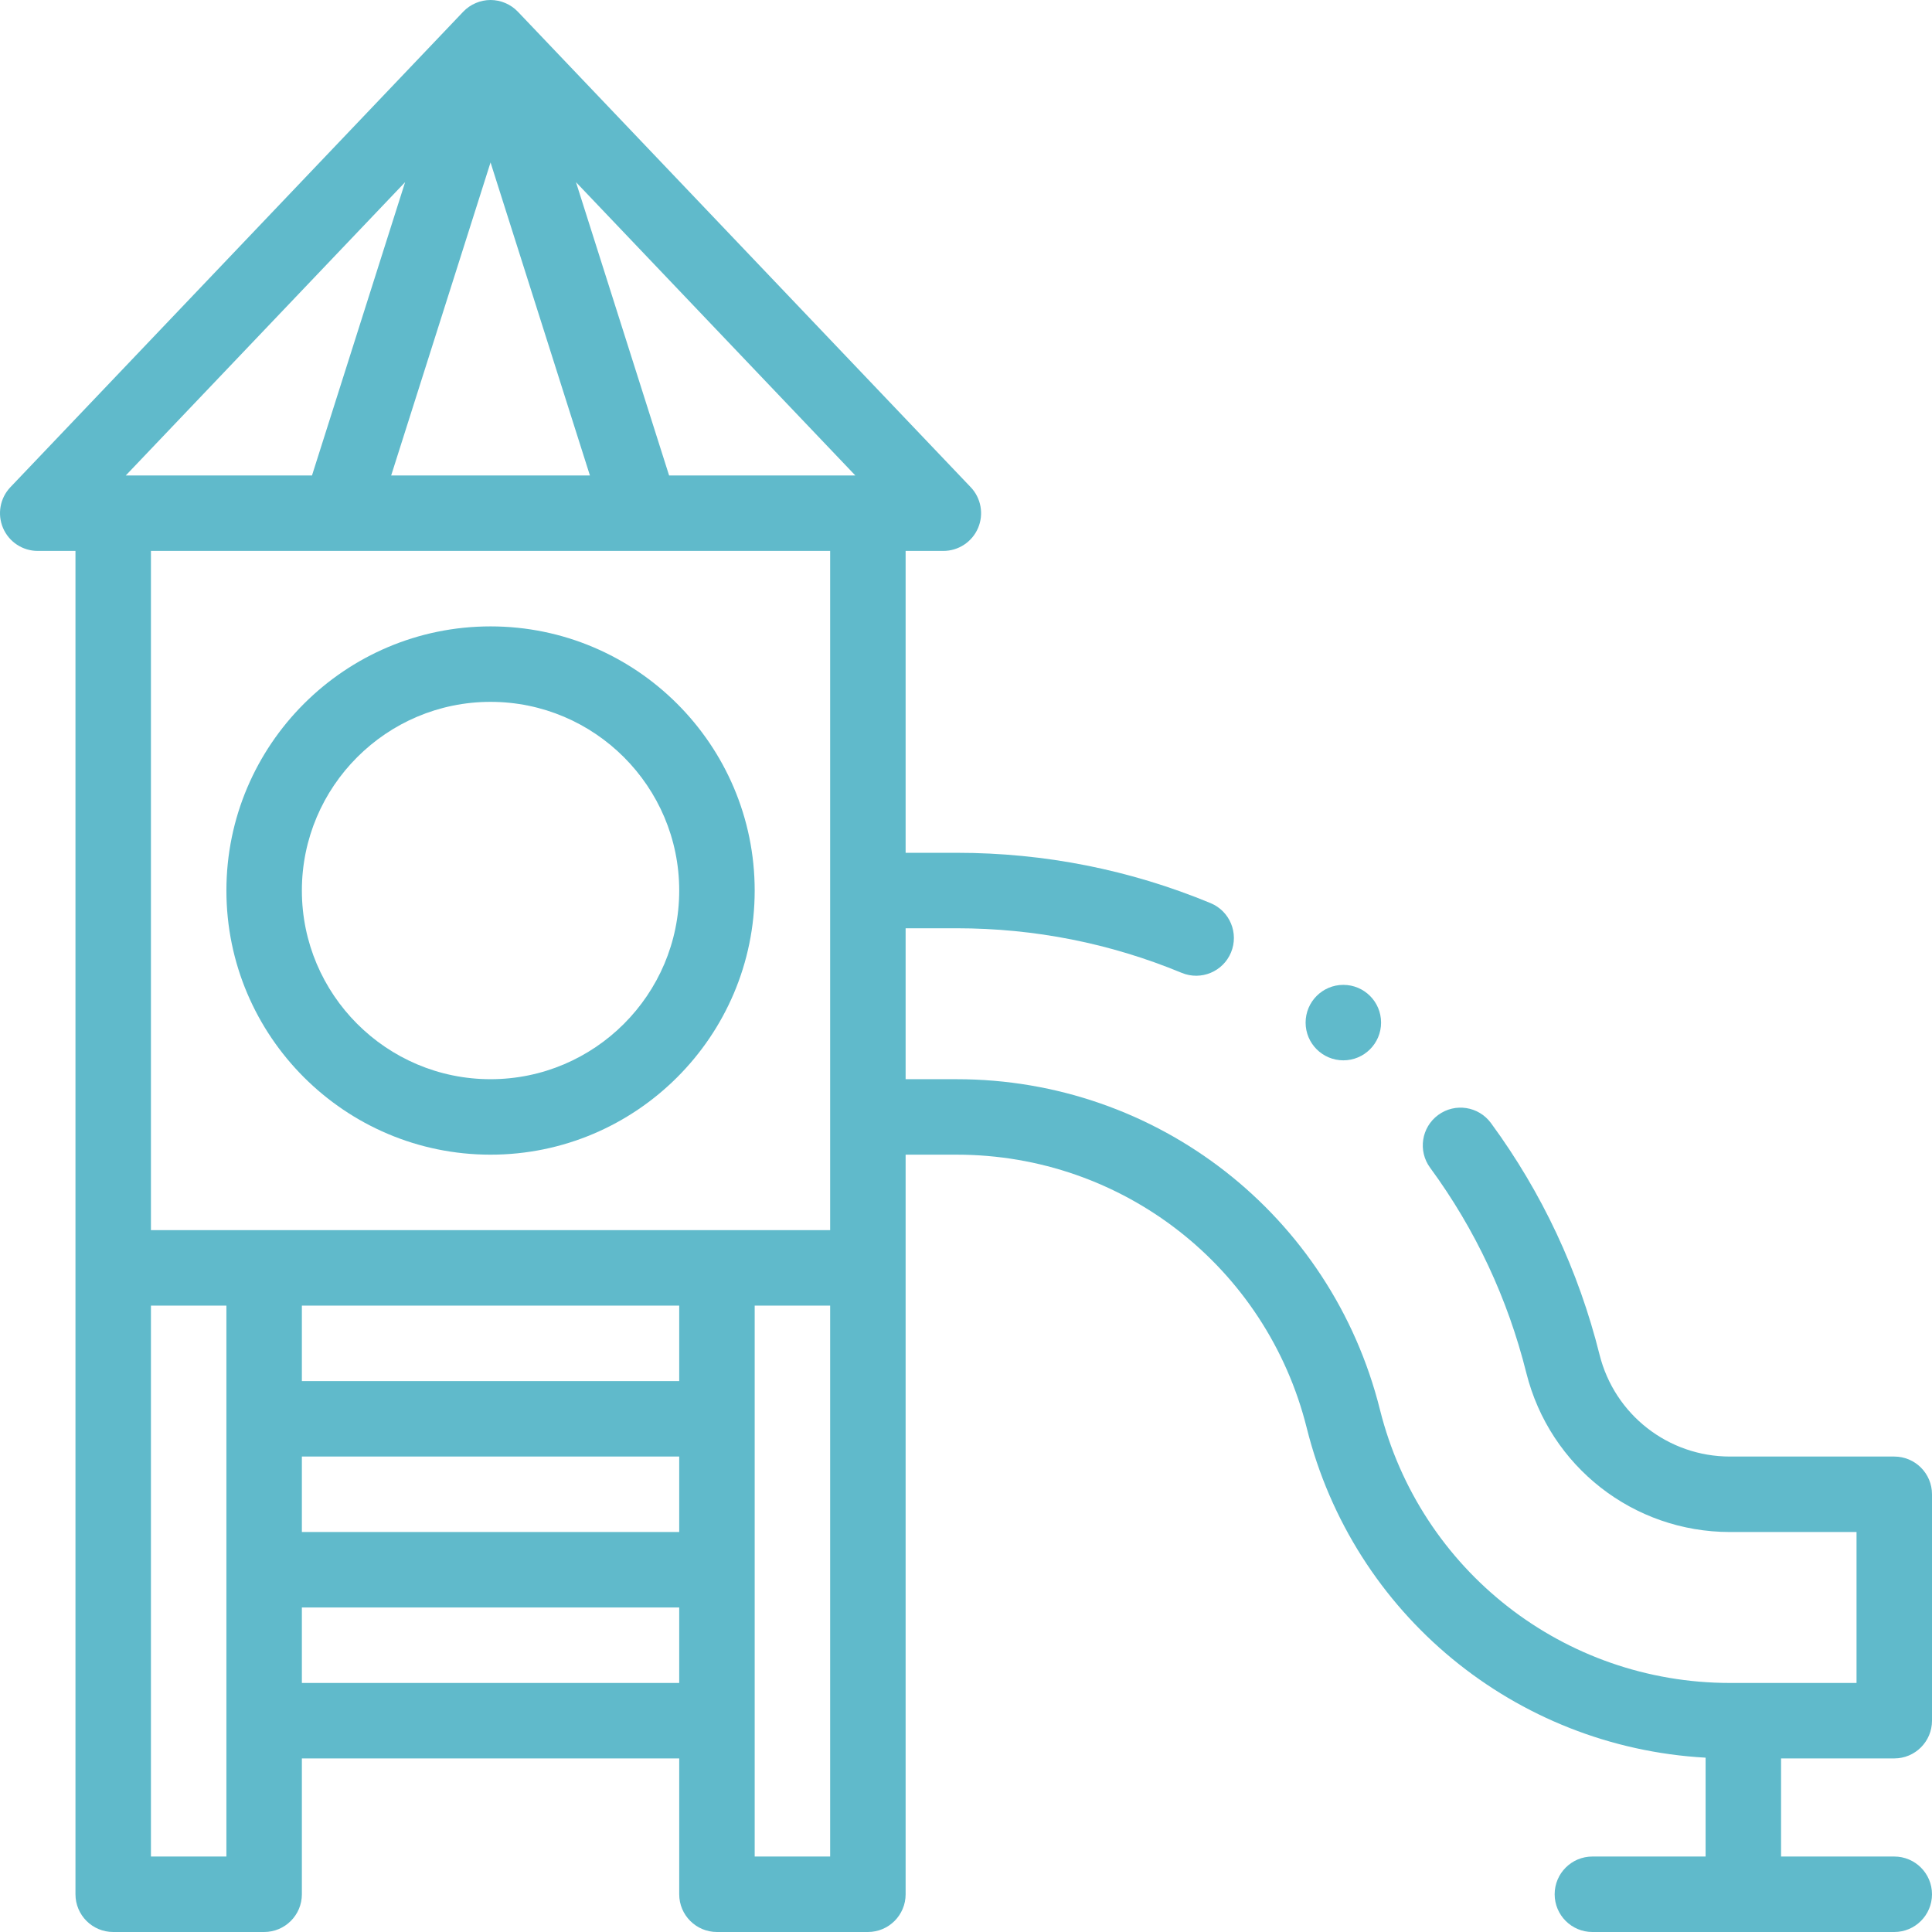 <?xml version="1.0" encoding="UTF-8"?> <svg xmlns="http://www.w3.org/2000/svg" xmlns:xlink="http://www.w3.org/1999/xlink" xmlns:svgjs="http://svgjs.com/svgjs" width="512" height="512" x="0" y="0" viewBox="0 0 512 512" style="enable-background:new 0 0 512 512" xml:space="preserve" class=""> <g> <g xmlns="http://www.w3.org/2000/svg"> <path d="m130 306c38.598 0 70-31.402 70-70s-31.402-70-70-70-70 31.402-70 70 31.402 70 70 70zm0-120c27.57 0 50 22.43 50 50s-22.43 50-50 50-50-22.43-50-50 22.43-50 50-50z" fill="#60bacb" data-original="#000000" style="" class=""></path> <circle cx="356" cy="271" r="10" fill="#60bacb" data-original="#000000" style="" class=""></circle> <path d="m502 386h-43.54c-16.366 0-30.577-11.099-34.559-26.985-5.575-22.308-15.26-42.963-28.783-61.394-3.27-4.454-9.527-5.414-13.979-2.146-4.453 3.268-5.414 9.526-2.146 13.979 11.981 16.328 20.563 34.634 25.507 54.417 6.216 24.805 28.405 42.129 53.96 42.129h33.54v40h-33.54c-43.959 0-82.103-29.782-92.759-72.424-12.884-51.564-59.008-87.576-112.161-87.576h-13.54v-40h13.54c20.629 0 40.691 3.976 59.628 11.818 5.123 2.12 10.961-.33 13.065-5.414 2.113-5.103-.311-10.952-5.413-13.065-21.376-8.851-44.011-13.339-67.28-13.339h-13.54v-80h10c4 0 7.615-2.384 9.191-6.061s.809-7.939-1.95-10.835l-120-126c-1.869-1.963-4.524-3.104-7.241-3.104-2.684 0-5.35 1.117-7.241 3.104l-120 126c-2.759 2.896-3.526 7.158-1.95 10.835 1.575 3.677 5.191 6.061 9.191 6.061h10v356c0 5.522 4.477 10 10 10h40c5.523 0 10-4.478 10-10v-36h100v36c0 5.522 4.477 10 10 10h40c5.523 0 10-4.478 10-10v-196h13.54c43.959 0 82.103 29.782 92.759 72.424 12.359 49.461 55.307 84.592 105.701 87.376v26.2h-30c-5.522 0-10 4.478-10 10s4.478 10 10 10h80c5.522 0 10-4.478 10-10s-4.478-10-10-10h-30v-26h30c5.522 0 10-4.477 10-10v-60c0-5.523-4.477-10-10-10zm-324.683-260-24.675-77.725 74.025 77.725zm-20.983 0h-52.667l26.333-82.951zm-48.976-77.725-24.675 77.725h-49.349zm112.642 97.725v180h-180v-180zm-140 240h100v20h-100zm100-20h-100v-20h100zm-120 126h-20v-146h20zm20-46v-20h100v20zm120 46v-146h20v146z" fill="#60bacb" data-original="#000000" style="" class=""></path> </g> </g> </svg> 